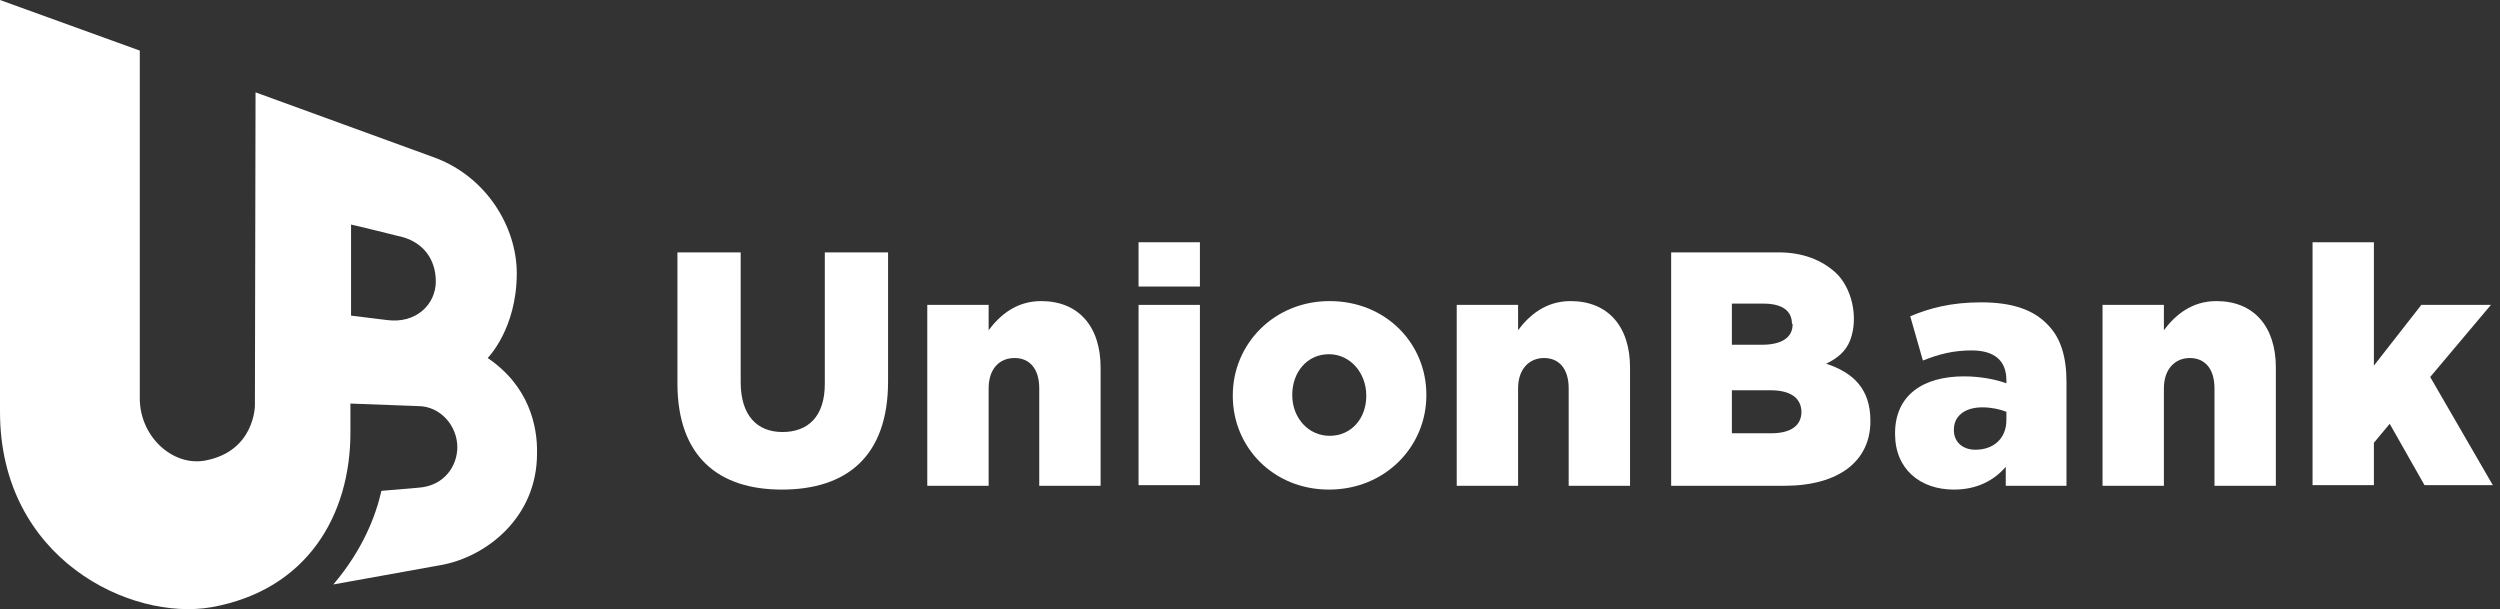 <?xml version="1.0" encoding="UTF-8"?>
<svg xmlns="http://www.w3.org/2000/svg" width="197" height="48" viewBox="0 0 197 48" fill="none">
  <rect x="0" y="0" width="197" height="48" fill="#333333" stroke="none"/>
  <path d="M53.382 30.205V19.887H58.366V30.105C58.366 32.747 59.662 34.043 61.656 34.043C63.65 34.043 64.995 32.847 64.995 30.255V19.887H69.98V30.055C69.98 35.987 66.69 38.579 61.606 38.579C56.572 38.579 53.382 35.937 53.382 30.205Z" fill="white"></path>
  <path d="M73.07 24.025H77.905V26.018C78.802 24.822 80.098 23.726 82.042 23.726C84.983 23.726 86.727 25.719 86.727 28.959V38.28H81.893V30.604C81.893 29.009 81.095 28.212 79.949 28.212C78.752 28.212 77.905 29.059 77.905 30.604V38.28H73.07V24.025Z" fill="white"></path>
  <path d="M107.662 31.202V31.152C107.662 29.408 106.415 27.912 104.721 27.912C102.976 27.912 101.83 29.358 101.83 31.102V31.152C101.83 32.897 103.076 34.342 104.771 34.342C106.515 34.342 107.662 32.947 107.662 31.202ZM97.144 31.202V31.152C97.144 27.115 100.384 23.726 104.771 23.726C109.207 23.726 112.397 27.065 112.397 31.102V31.152C112.397 35.19 109.157 38.579 104.721 38.579C100.335 38.579 97.144 35.239 97.144 31.202Z" fill="white"></path>
  <path d="M114.79 24.025H119.625V26.018C120.522 24.822 121.818 23.726 123.762 23.726C126.703 23.726 128.447 25.719 128.447 28.959V38.28H123.612V30.604C123.612 29.009 122.815 28.212 121.668 28.212C120.522 28.212 119.625 29.059 119.625 30.604V38.28H114.79V24.025Z" fill="white"></path>
  <path d="M139.512 30.753H136.472V34.143H139.562C141.107 34.143 141.954 33.545 141.954 32.448V32.398C141.904 31.401 141.157 30.753 139.512 30.753ZM141.207 25.52C141.207 24.473 140.409 23.925 138.964 23.925H136.472V27.165H138.864C140.359 27.165 141.257 26.616 141.257 25.57V25.52H141.207ZM131.637 19.887H140.16C142.054 19.887 143.549 20.486 144.646 21.482C145.892 22.629 146.49 24.971 145.792 26.816C145.443 27.713 144.746 28.261 143.898 28.66C146.042 29.358 147.387 30.654 147.387 33.146V33.196C147.387 36.336 144.895 38.28 140.609 38.28H131.687V19.887H131.637Z" fill="white"></path>
  <path d="M158.104 33.096V32.448C157.605 32.249 156.907 32.099 156.209 32.099C154.814 32.099 153.966 32.797 153.966 33.844V33.894C153.966 34.841 154.664 35.439 155.661 35.439C157.107 35.439 158.104 34.542 158.104 33.096ZM149.331 34.193V34.143C149.331 31.152 151.524 29.657 154.764 29.657C156.06 29.657 157.306 29.906 158.104 30.205V29.956C158.104 28.461 157.206 27.613 155.362 27.613C153.917 27.613 152.77 27.912 151.524 28.411L150.527 24.922C152.072 24.274 153.767 23.825 156.11 23.825C158.602 23.825 160.247 24.423 161.343 25.57C162.39 26.616 162.839 28.112 162.839 30.105V38.28H158.054V36.785C157.107 37.881 155.761 38.579 153.966 38.579C151.325 38.579 149.331 36.984 149.331 34.193Z" fill="white"></path>
  <path d="M165.68 24.025H170.515V26.018C171.412 24.822 172.708 23.726 174.652 23.726C177.592 23.726 179.337 25.719 179.337 28.959V38.28H174.502V30.604C174.502 29.009 173.705 28.212 172.558 28.212C171.412 28.212 170.515 29.059 170.515 30.604V38.28H165.68V24.025Z" fill="white"></path>
  <path d="M182.229 19.09H187.063V28.81L190.802 24.025H196.284L191.499 29.707L196.434 38.23H191.051L188.309 33.395L187.063 34.891V38.23H182.229V19.09Z" fill="white"></path>
  <path d="M30.504 25.221C28.511 24.972 27.663 24.872 27.663 24.872V17.695C28.162 17.794 31.352 18.592 31.352 18.592C33.345 18.99 34.342 20.436 34.342 22.18C34.342 23.975 32.797 25.52 30.504 25.221ZM38.429 28.211C38.429 28.211 40.722 25.919 40.722 21.532C40.722 17.894 38.33 13.857 34.093 12.361L20.137 7.277L20.087 31.95C20.087 31.95 20.087 35.538 16.199 36.286C13.607 36.785 11.015 34.392 11.015 31.401C11.015 31.401 11.015 11.963 11.015 3.987L0 0V32.448C0 44.062 10.318 48.946 16.648 47.85C24.224 46.504 27.613 40.573 27.613 34.093V31.8L32.947 32C34.691 32 36.037 33.545 36.037 35.239C36.037 36.685 35.04 38.28 32.996 38.429L30.056 38.679C29.607 40.672 28.56 43.364 26.267 46.055L34.841 44.51C38.28 43.862 42.317 40.822 42.317 35.738C42.367 33.545 41.669 30.405 38.429 28.211Z" fill="white"></path>
  <path d="M94.553 19.09H89.718V22.579H94.553V19.09Z" fill="white"></path>
  <path d="M94.553 24.025H89.718V38.23H94.553V24.025Z" fill="white"></path>
</svg>
